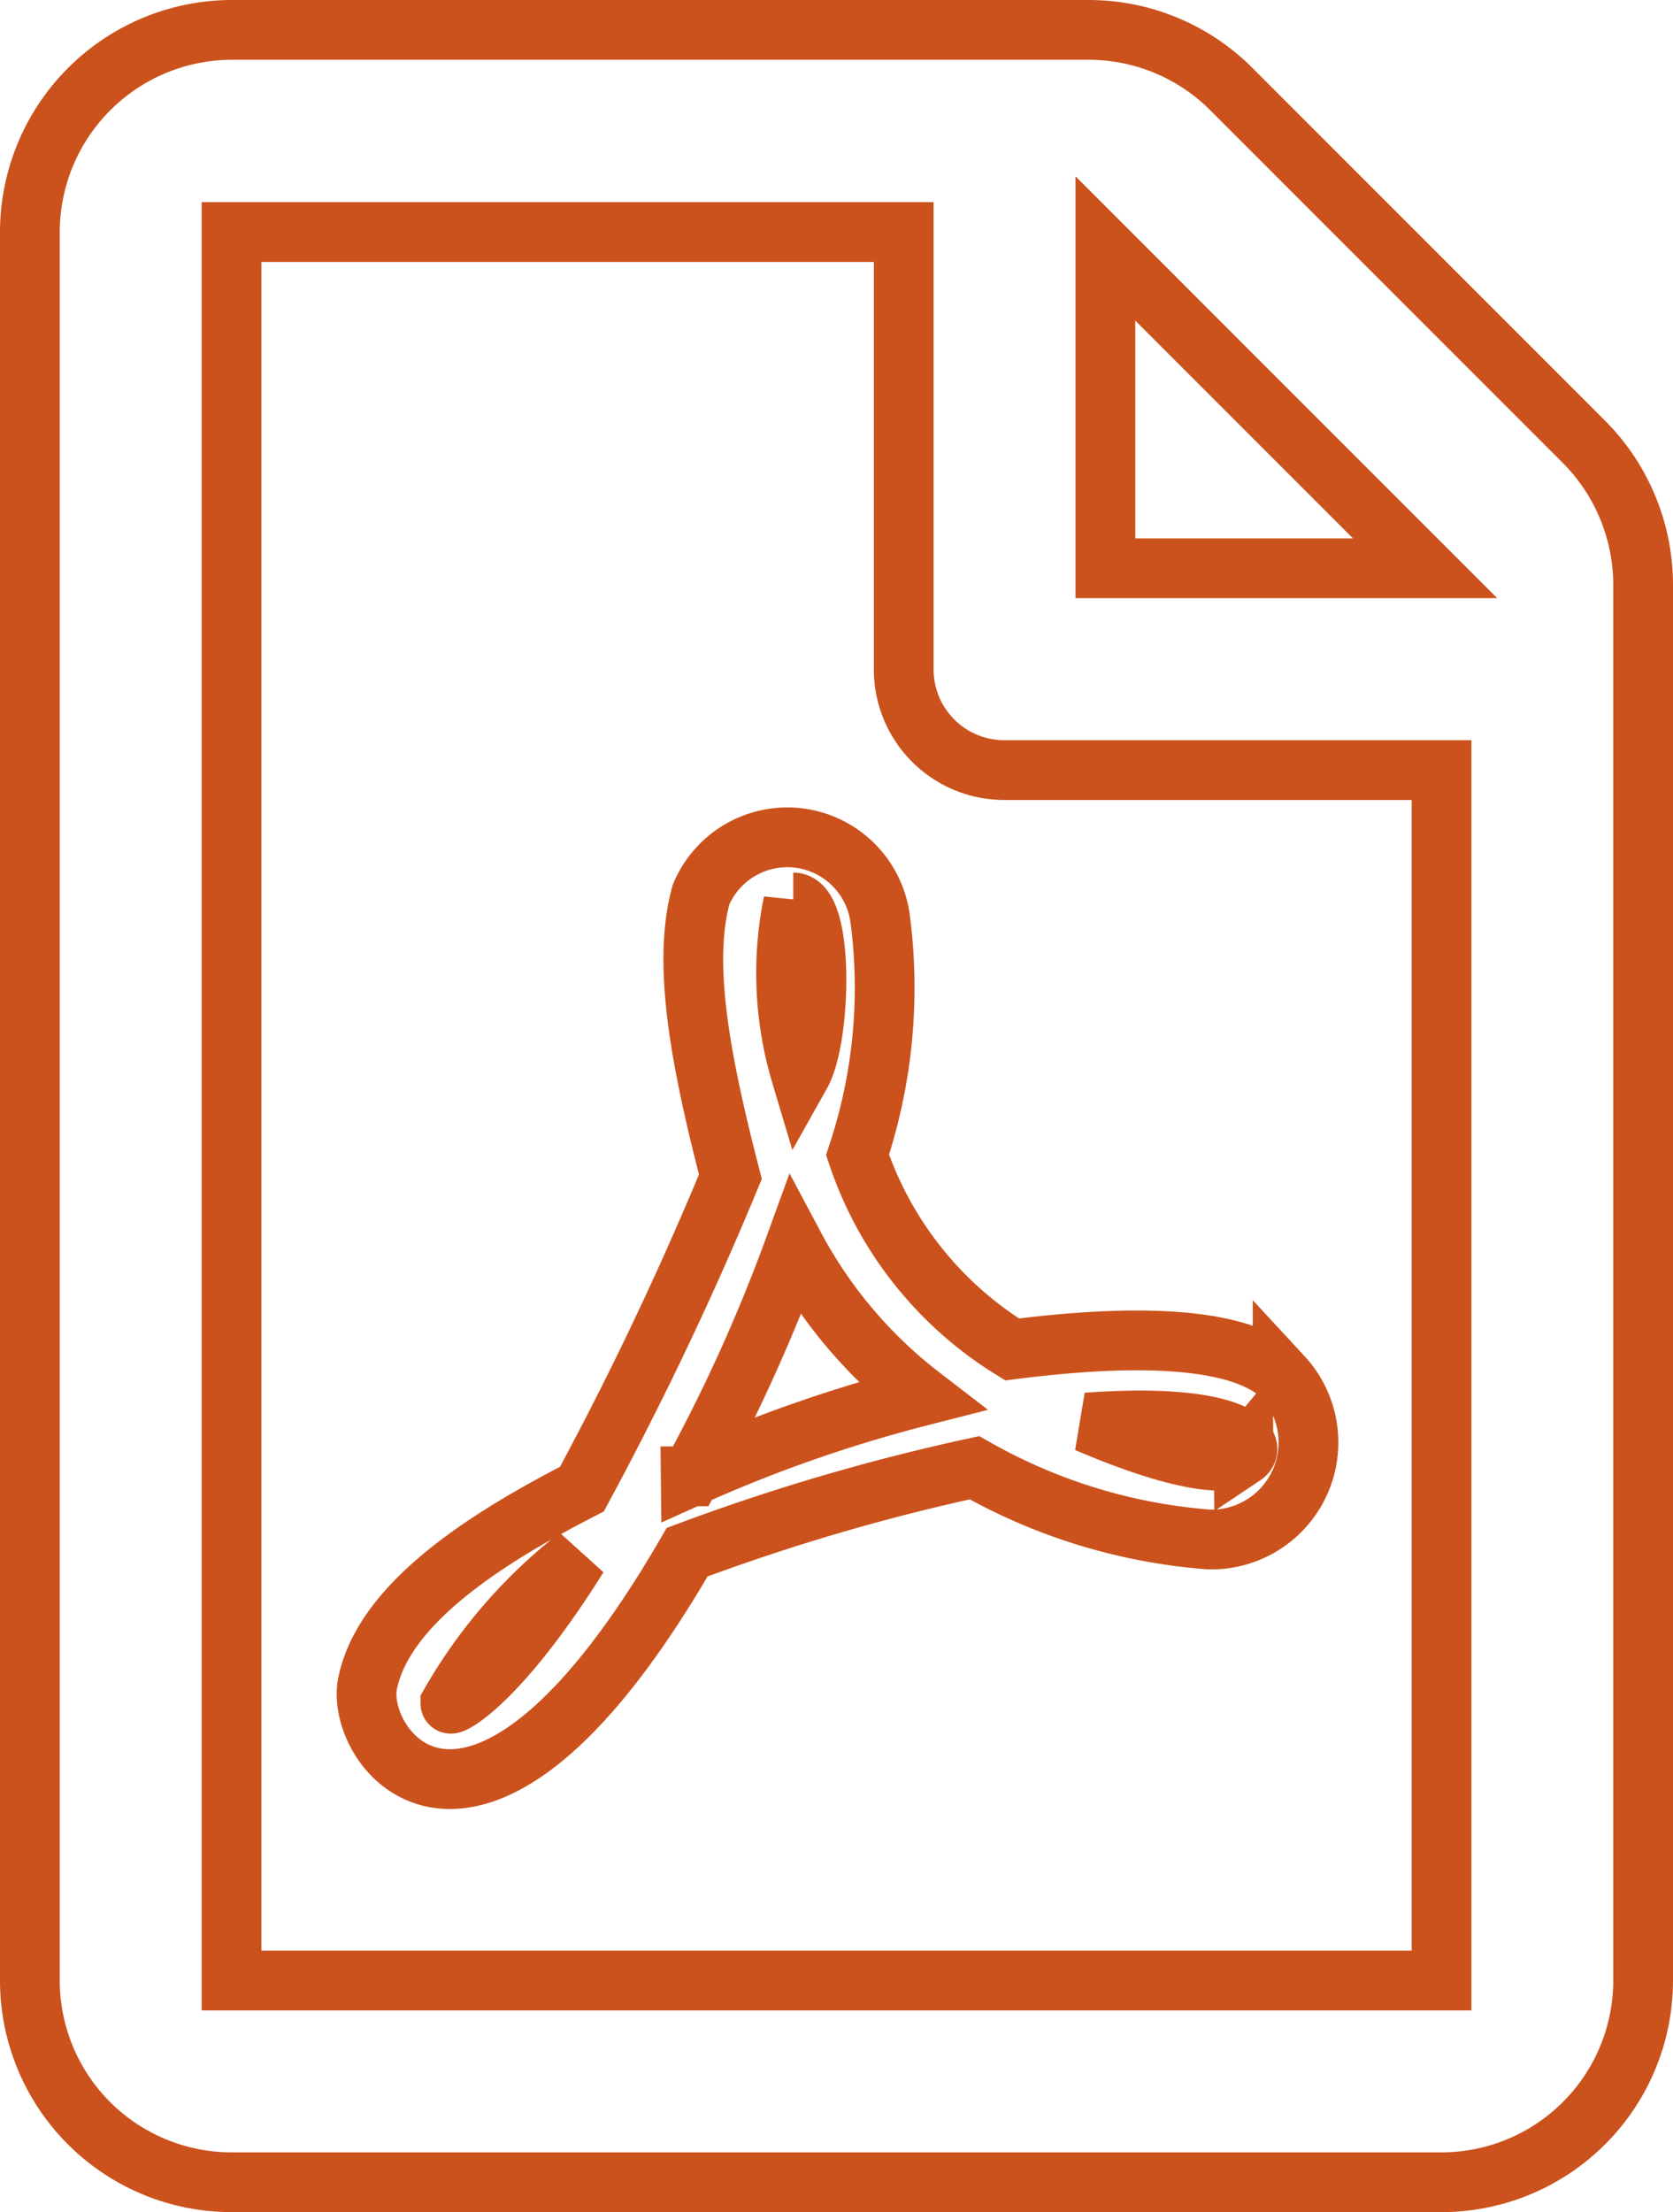 <svg xmlns="http://www.w3.org/2000/svg" width="28" height="37.007" viewBox="0 0 28 37.007">
  <path id="Path_324" data-name="Path 324" d="M26.009-24.616l-5.9-5.9a3.375,3.375,0,0,0-2.384-.991H3.375A3.386,3.386,0,0,0,0-28.125V1.125A3.376,3.376,0,0,0,3.375,4.5h20.25A3.376,3.376,0,0,0,27,1.125V-22.226A3.391,3.391,0,0,0,26.009-24.616ZM23.351-22.5H18v-5.351ZM3.375,1.125v-29.25h11.25v7.313a1.683,1.683,0,0,0,1.688,1.688h7.313V1.125Zm17.592-10.1c-.858-.844-3.3-.612-4.528-.457a6.1,6.1,0,0,1-2.587-3.255,8.843,8.843,0,0,0,.38-3.937,1.567,1.567,0,0,0-3-.415c-.309,1.132-.028,2.707.492,4.718A56.46,56.46,0,0,1,9.239-7.095c-1.406.724-3.3,1.842-3.586,3.248C5.421-2.735,7.481.035,11-6.04a34.862,34.862,0,0,1,4.809-1.413,9.355,9.355,0,0,0,3.923,1.2A1.624,1.624,0,0,0,20.967-8.979ZM7.038-3.509A8.432,8.432,0,0,1,9.176-5.97C7.84-3.839,7.038-3.459,7.038-3.509Zm5.738-13.4c.52,0,.471,2.257.127,2.869A5.9,5.9,0,0,1,12.776-16.91Zm-1.716,9.6A27.6,27.6,0,0,0,12.8-11.152a7.749,7.749,0,0,0,2.116,2.5A23.792,23.792,0,0,0,11.06-7.305Zm9.253-.352s-.352.422-2.623-.548C20.159-8.388,20.566-7.826,20.313-7.657Z" transform="translate(0.5 32.007)" fill="none" stroke="#cb521c" stroke-width="1"/>
</svg>

